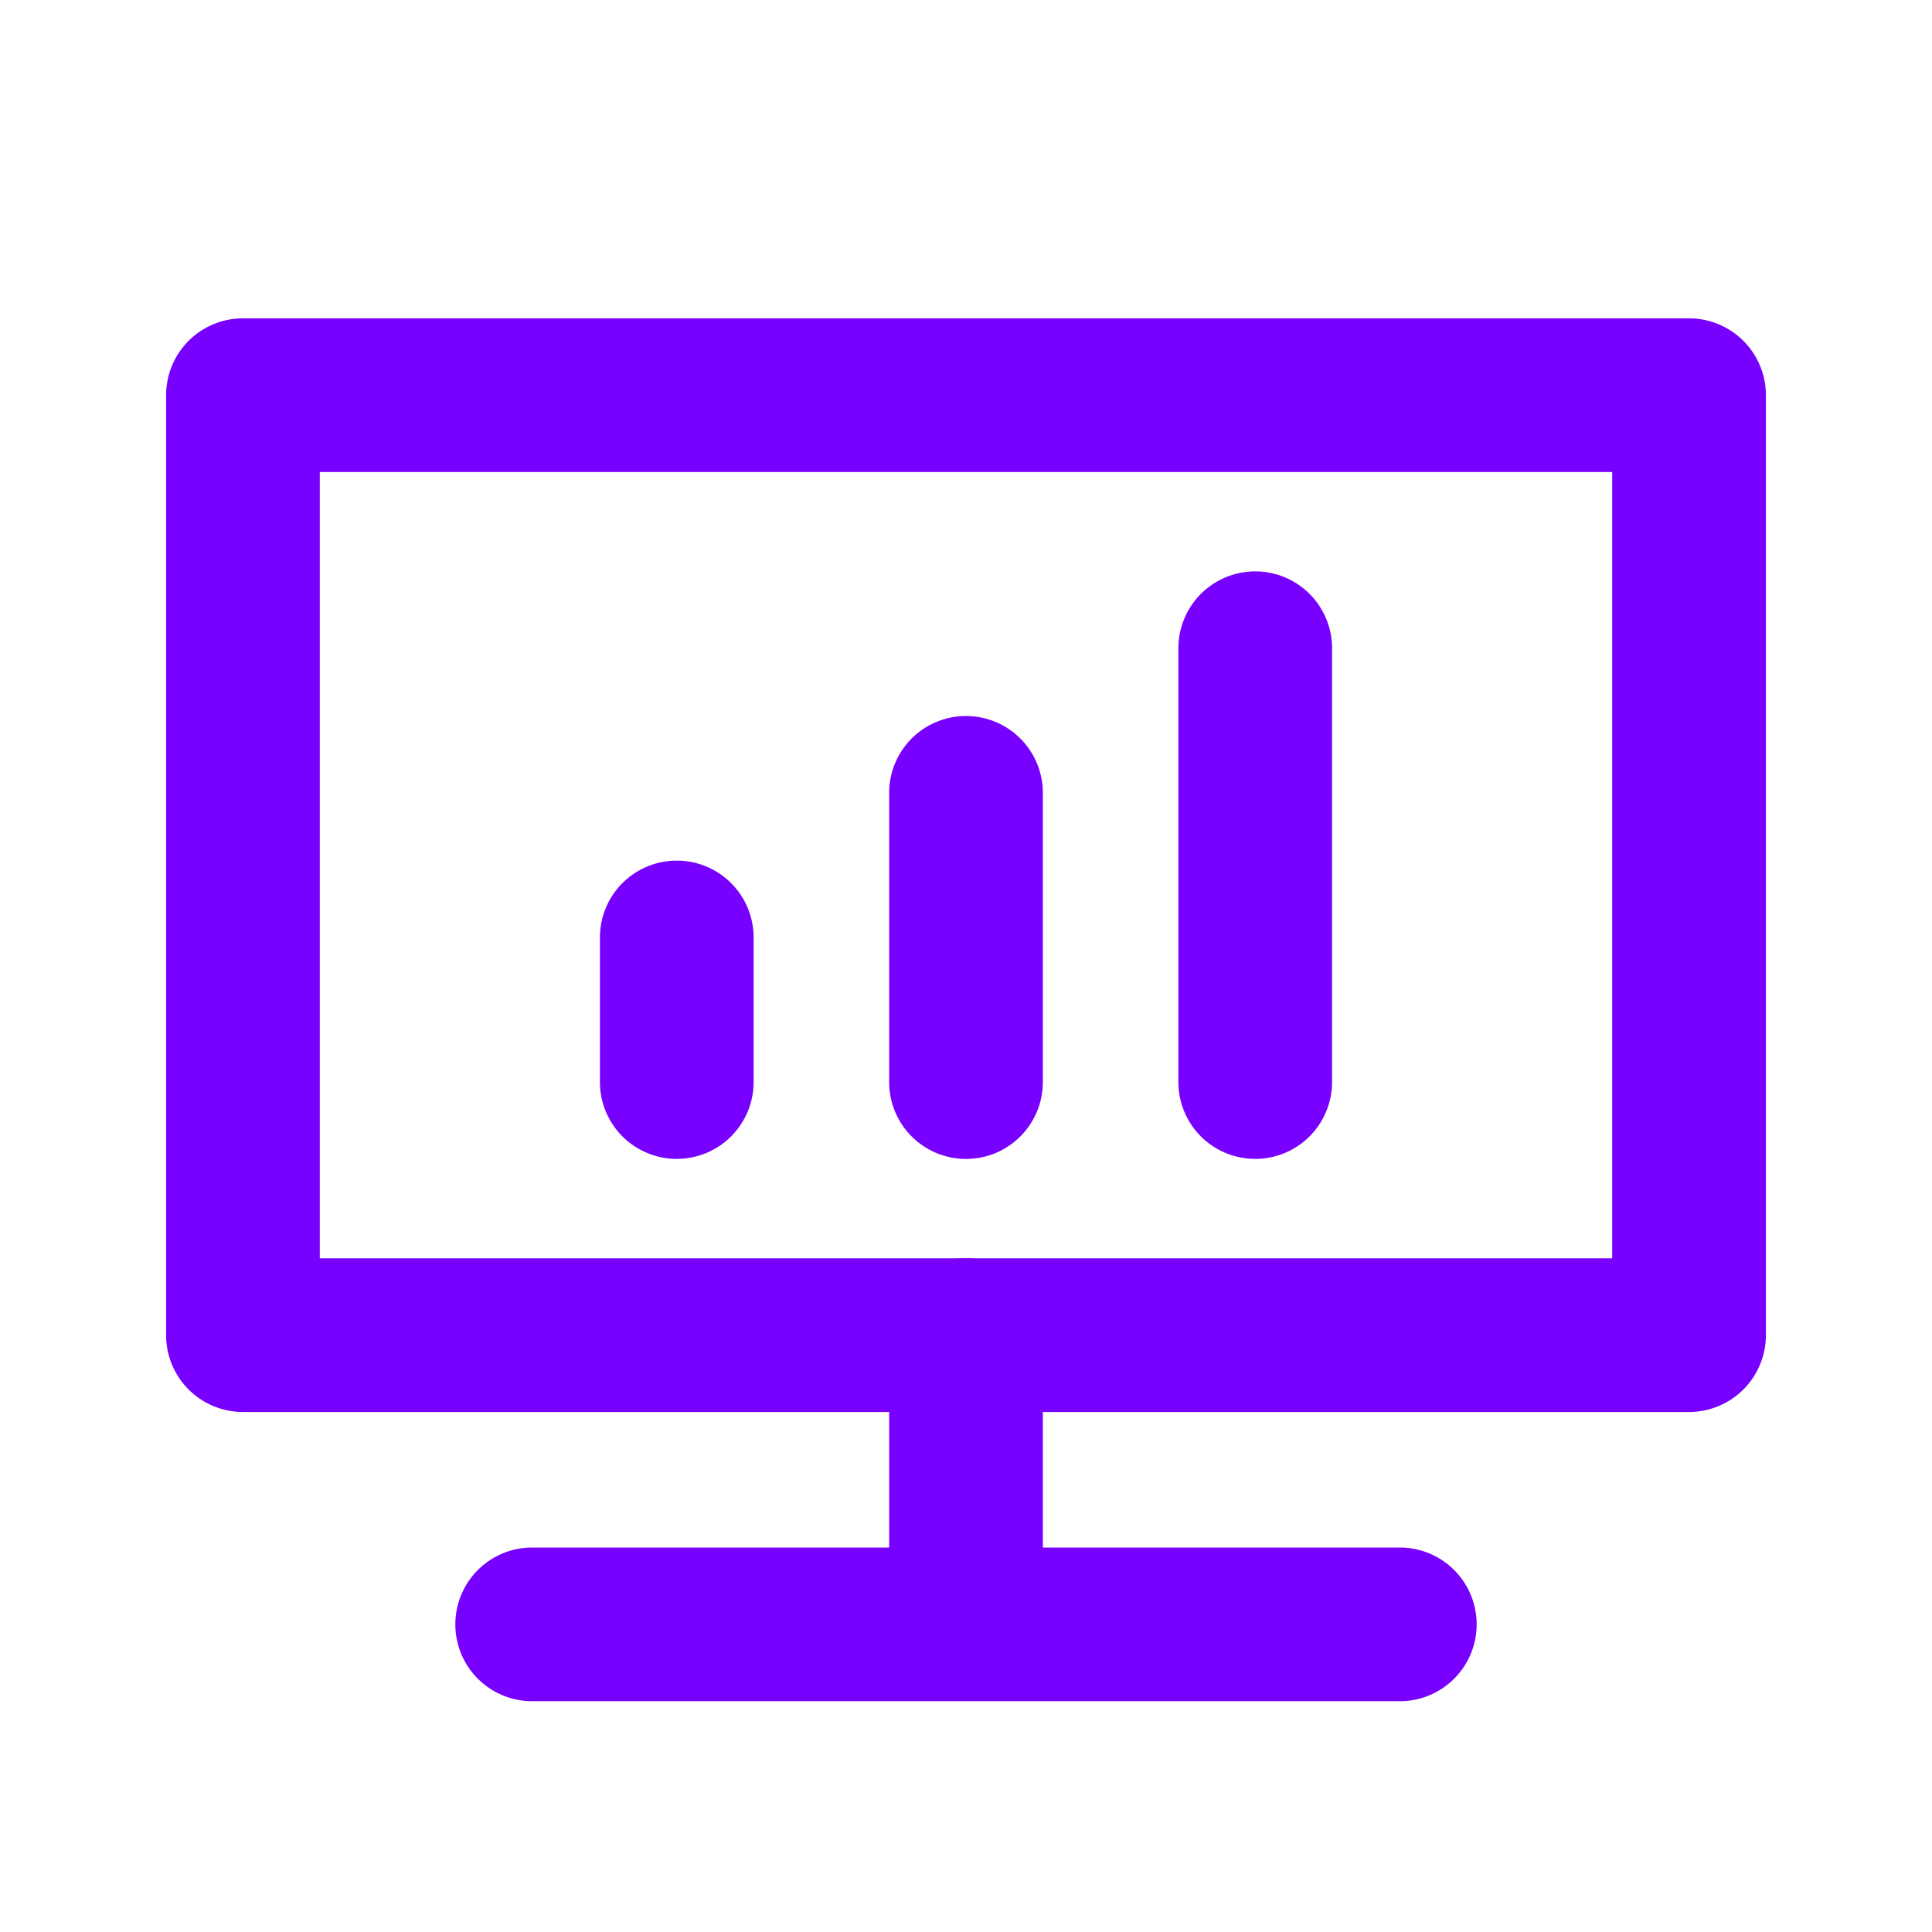 <svg xmlns="http://www.w3.org/2000/svg" xmlns:xlink="http://www.w3.org/1999/xlink" width="44" height="44" viewBox="0 0 44 44">
  <defs>
    <clipPath id="clip-analitik">
      <rect width="44" height="44"/>
    </clipPath>
  </defs>
  <g id="analitik" clip-path="url(#clip-analitik)">
    <g id="workbench" transform="translate(1.533 2)">
      <path id="Path_85410" data-name="Path 85410" d="M16,27.043a1.75,1.75,0,0,1-1.75-1.75V22a1.75,1.75,0,1,1,3.5,0v3.293A1.75,1.75,0,0,1,16,27.043Z" transform="translate(-2.12 -2.65)" fill="#7800fe"/>
      <path id="Path_85411" data-name="Path 85411" d="M24,39.69a1.75,1.75,0,0,1-1.75-1.75V33a1.75,1.75,0,0,1,3.5,0v4.94A1.75,1.75,0,0,1,24,39.69Z" transform="translate(-3.533 -4.593)" fill="#7800fe"/>
      <path id="Path_85412" data-name="Path 85412" d="M24,26.337a1.75,1.75,0,0,1-1.75-1.75V18a1.75,1.75,0,1,1,3.5,0v6.587A1.75,1.75,0,0,1,24,26.337Z" transform="translate(-3.533 -1.943)" fill="#7800fe"/>
      <path id="Path_85413" data-name="Path 85413" d="M32,25.63a1.75,1.75,0,0,1-1.75-1.75V14a1.75,1.75,0,0,1,3.5,0v9.88A1.75,1.75,0,0,1,32,25.63Z" transform="translate(-4.946 -1.237)" fill="#7800fe"/>
      <path id="Path_85414" data-name="Path 85414" d="M31.76,42.75H12a1.75,1.75,0,0,1,0-3.5H31.76a1.75,1.75,0,0,1,0,3.5Z" transform="translate(-1.413 -6.006)" fill="#7800fe"/>
      <path id="Path_85409" data-name="Path 85409" d="M36.934,30.157H4a1.75,1.75,0,0,1-1.75-1.75V7A1.75,1.75,0,0,1,4,5.25H36.934A1.75,1.75,0,0,1,38.684,7V28.407A1.75,1.75,0,0,1,36.934,30.157ZM5.75,26.657H35.184V8.75H5.75Z" fill="#7800fe"/>
    </g>
  </g>
</svg>
